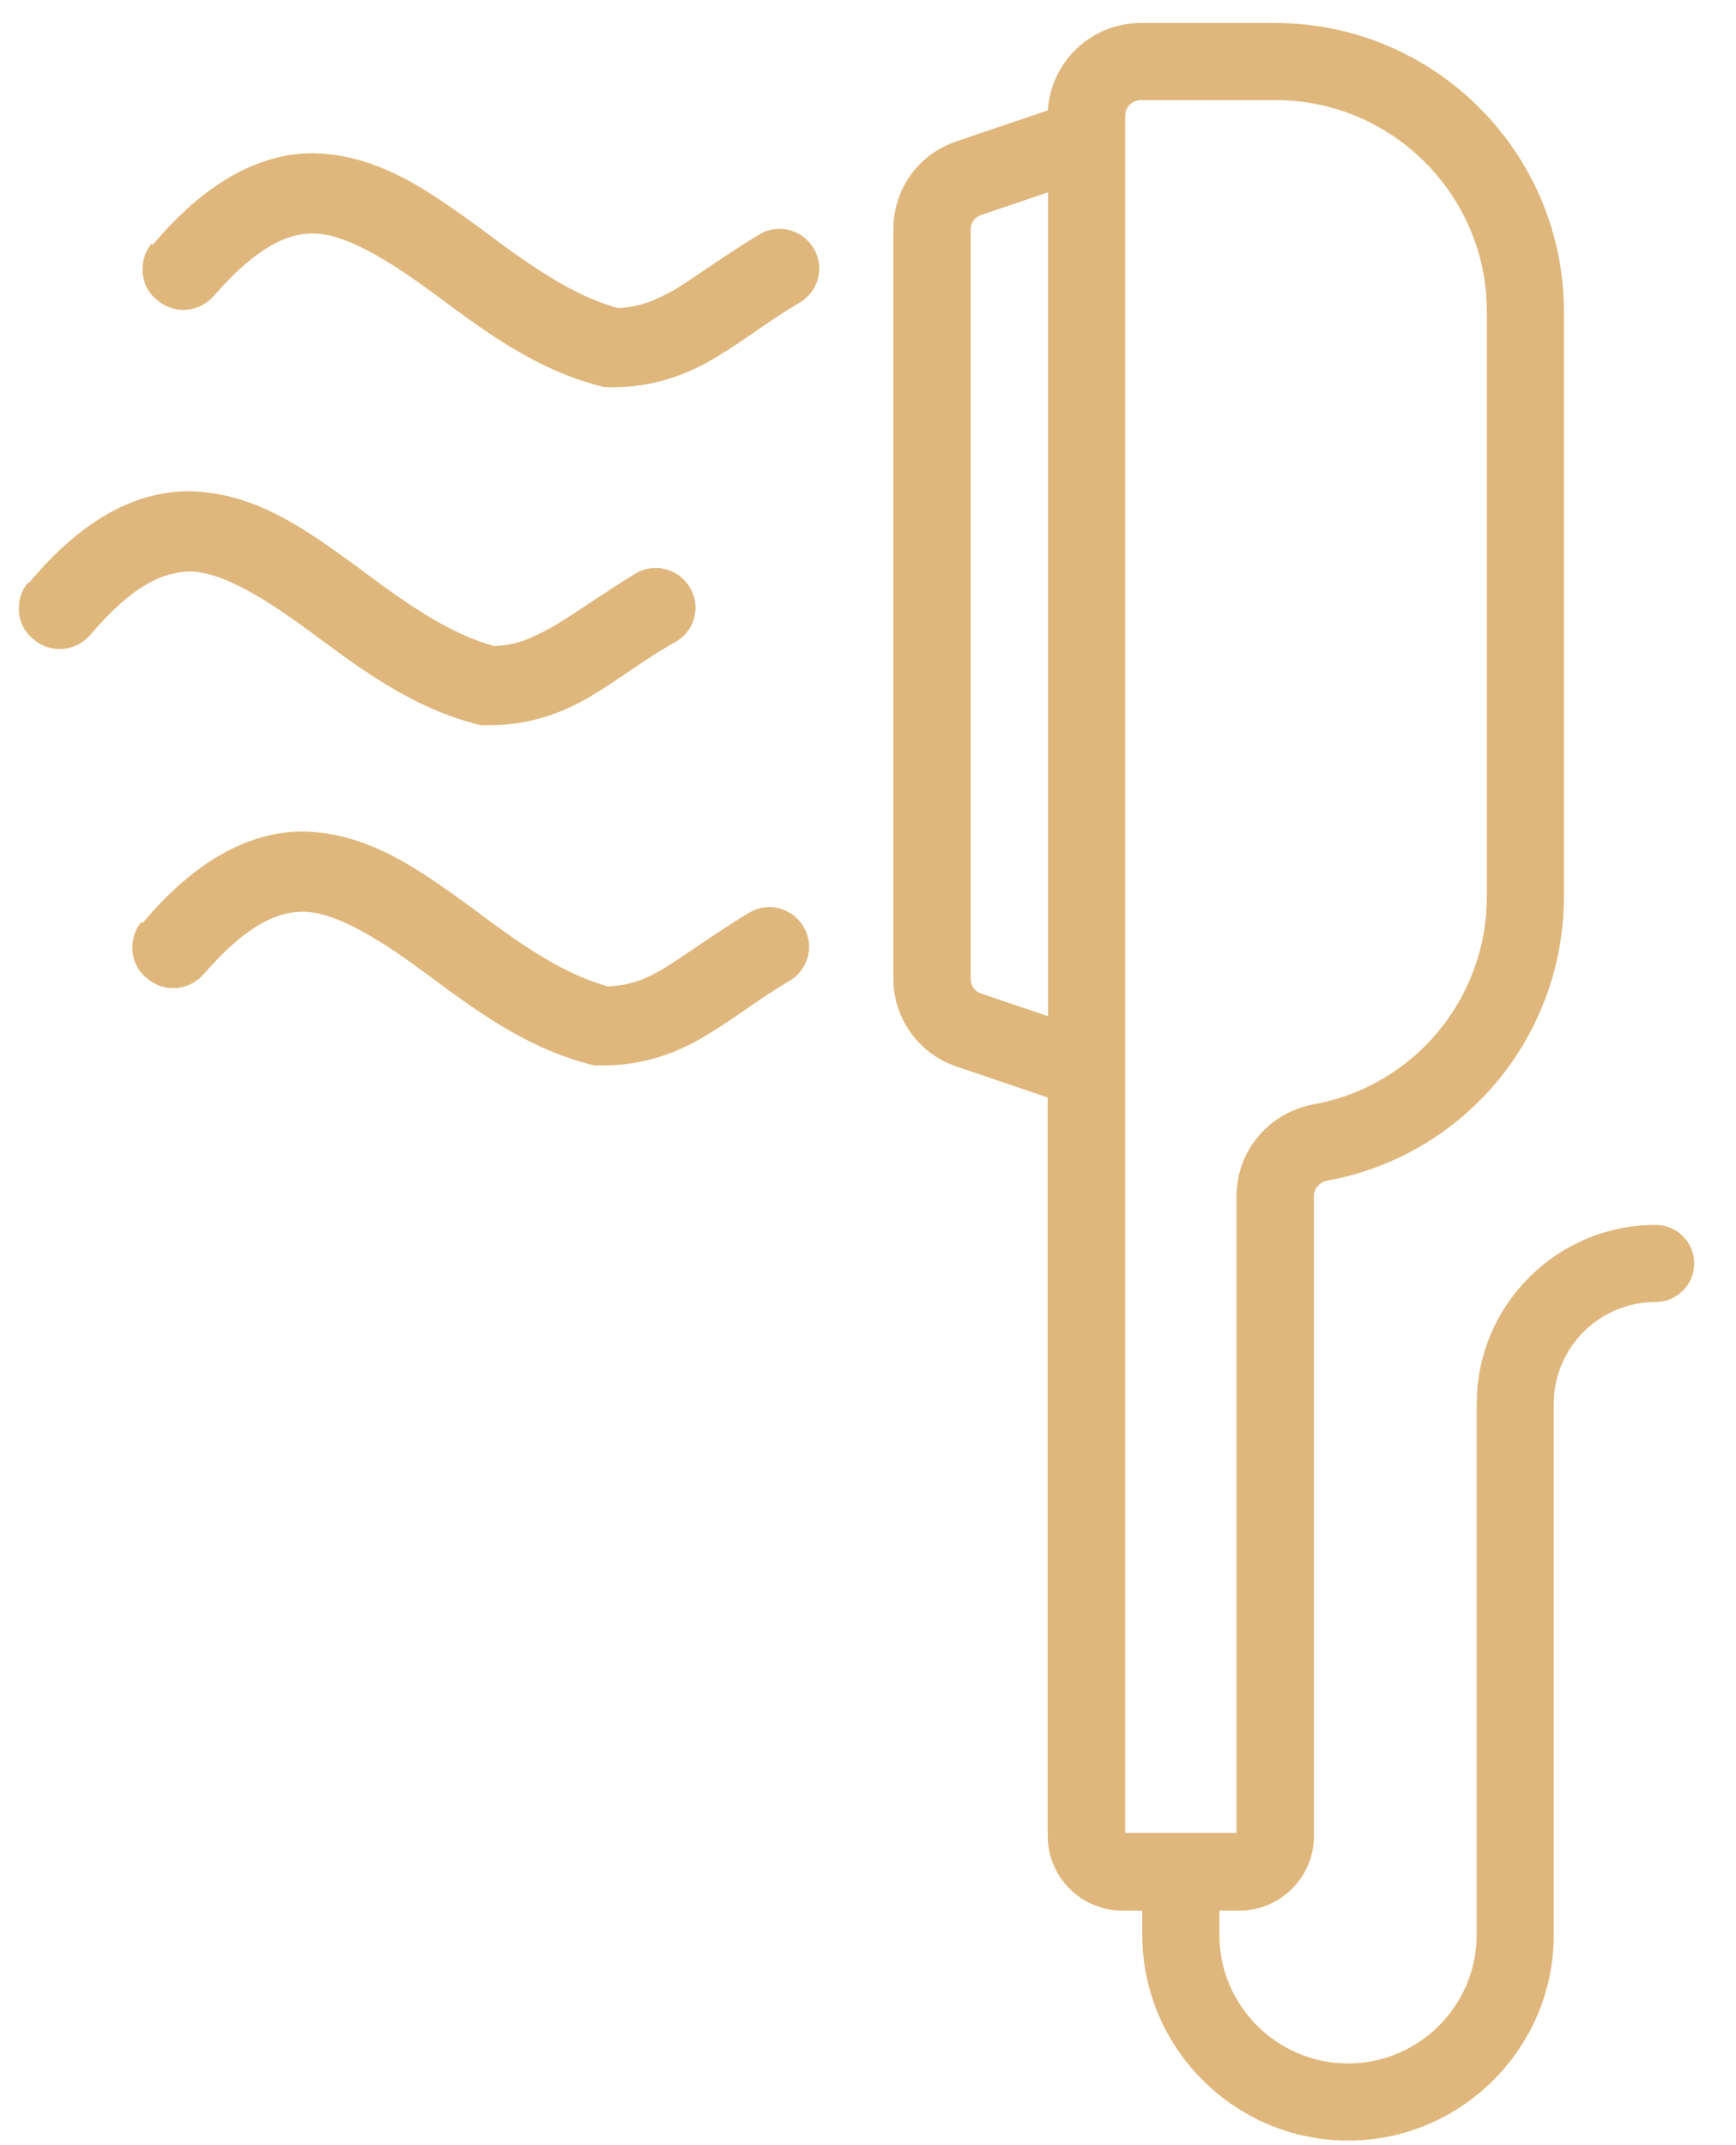 <svg width="34" height="42" viewBox="0 0 34 42" fill="none" xmlns="http://www.w3.org/2000/svg">
<path d="M2.792 5.28C2.792 5.103 2.837 4.926 2.97 4.771L2.992 4.793C3.993 3.598 5.06 3 6.127 3C7.439 3.022 8.44 3.775 9.396 4.461C10.307 5.147 11.197 5.789 12.108 6.032C12.553 6.01 12.842 5.877 13.242 5.656C13.664 5.39 14.176 5.014 14.865 4.594C15.221 4.372 15.71 4.483 15.932 4.859C16.154 5.213 16.043 5.7 15.665 5.922C15.065 6.276 14.598 6.652 14.042 6.984C13.509 7.316 12.819 7.581 12.019 7.581L11.93 7.581L11.841 7.581C10.463 7.25 9.396 6.408 8.462 5.722C7.528 5.036 6.728 4.571 6.127 4.571C5.66 4.571 5.06 4.793 4.193 5.789C3.904 6.121 3.415 6.165 3.081 5.877C2.881 5.722 2.792 5.501 2.792 5.28Z" fill="#DFB77C"/>
<path d="M0.369 11.919C0.369 11.742 0.413 11.565 0.547 11.411L0.569 11.411C1.569 10.215 2.614 9.618 3.704 9.618C5.016 9.64 6.016 10.392 6.972 11.079C7.884 11.765 8.773 12.406 9.685 12.65C10.129 12.628 10.418 12.495 10.819 12.274C11.241 12.03 11.752 11.654 12.441 11.233C12.797 11.012 13.286 11.123 13.509 11.499C13.731 11.853 13.62 12.34 13.242 12.561C12.642 12.893 12.175 13.27 11.619 13.602C11.085 13.934 10.396 14.199 9.596 14.199L9.507 14.199L9.418 14.199C8.039 13.867 6.972 13.026 6.038 12.34C5.105 11.654 4.304 11.189 3.704 11.189C3.215 11.211 2.637 11.411 1.77 12.429C1.481 12.761 0.991 12.805 0.658 12.517C0.458 12.362 0.369 12.141 0.369 11.919Z" fill="#DFB77C"/>
<path d="M2.593 18.559C2.593 18.382 2.638 18.205 2.771 18.05L2.793 18.072C3.794 16.877 4.861 16.28 5.928 16.28C7.24 16.302 8.24 17.054 9.196 17.74C10.108 18.427 10.997 19.068 11.909 19.312C12.354 19.29 12.643 19.179 13.043 18.936C13.465 18.67 13.977 18.294 14.666 17.873C15.022 17.652 15.511 17.763 15.733 18.139C15.955 18.493 15.844 18.98 15.466 19.201C14.866 19.555 14.399 19.932 13.843 20.264C13.31 20.596 12.62 20.861 11.82 20.861L11.731 20.861L11.642 20.861C10.264 20.529 9.196 19.688 8.263 19.002C7.329 18.316 6.528 17.851 5.928 17.851C5.461 17.851 4.861 18.072 3.994 19.068C3.705 19.4 3.216 19.445 2.882 19.157C2.682 19.002 2.593 18.781 2.593 18.559Z" fill="#DFB77C"/>
<path d="M32.425 24.532C30.798 24.532 29.471 25.857 29.471 27.484V37.883C29.471 39.573 28.094 40.95 26.402 40.95C24.71 40.95 23.332 39.573 23.332 37.883V36.858H24.274C24.774 36.858 25.184 36.448 25.184 35.949V23.418C25.184 23.002 25.486 22.649 25.902 22.573C28.324 22.131 30.08 20.018 30.08 17.552V6.103C30.08 3.292 27.793 1 24.973 1H22.339C21.641 1 21.07 1.57 21.07 2.268V2.556L18.898 3.292C18.386 3.465 18.046 3.945 18.046 4.483V19.166C18.046 19.704 18.392 20.184 18.898 20.357L21.07 21.093V35.949C21.07 36.448 21.481 36.858 21.98 36.858H22.922V37.883C22.922 39.797 24.486 41.36 26.402 41.36C28.318 41.36 29.881 39.797 29.881 37.883V27.484C29.881 26.081 31.022 24.942 32.425 24.942C32.541 24.942 32.631 24.852 32.631 24.737C32.631 24.622 32.541 24.532 32.425 24.532ZM19.039 19.973C18.693 19.858 18.462 19.537 18.462 19.172V4.49C18.462 4.125 18.693 3.805 19.039 3.689L21.077 2.998V20.664L19.039 19.973ZM21.487 35.949C21.487 32.248 21.487 46.713 21.487 2.268C21.487 1.794 21.872 1.41 22.346 1.41H24.979C27.568 1.41 29.67 3.516 29.67 6.097V17.552C29.67 19.819 28.055 21.759 25.825 22.163C25.21 22.278 24.768 22.803 24.768 23.411V35.943C24.768 36.218 24.544 36.436 24.274 36.436H21.98C21.705 36.436 21.487 36.212 21.487 35.943V35.949Z" fill="#DFB77C" stroke="#DFB77C" stroke-width="1.1" stroke-miterlimit="10"/>
</svg>
